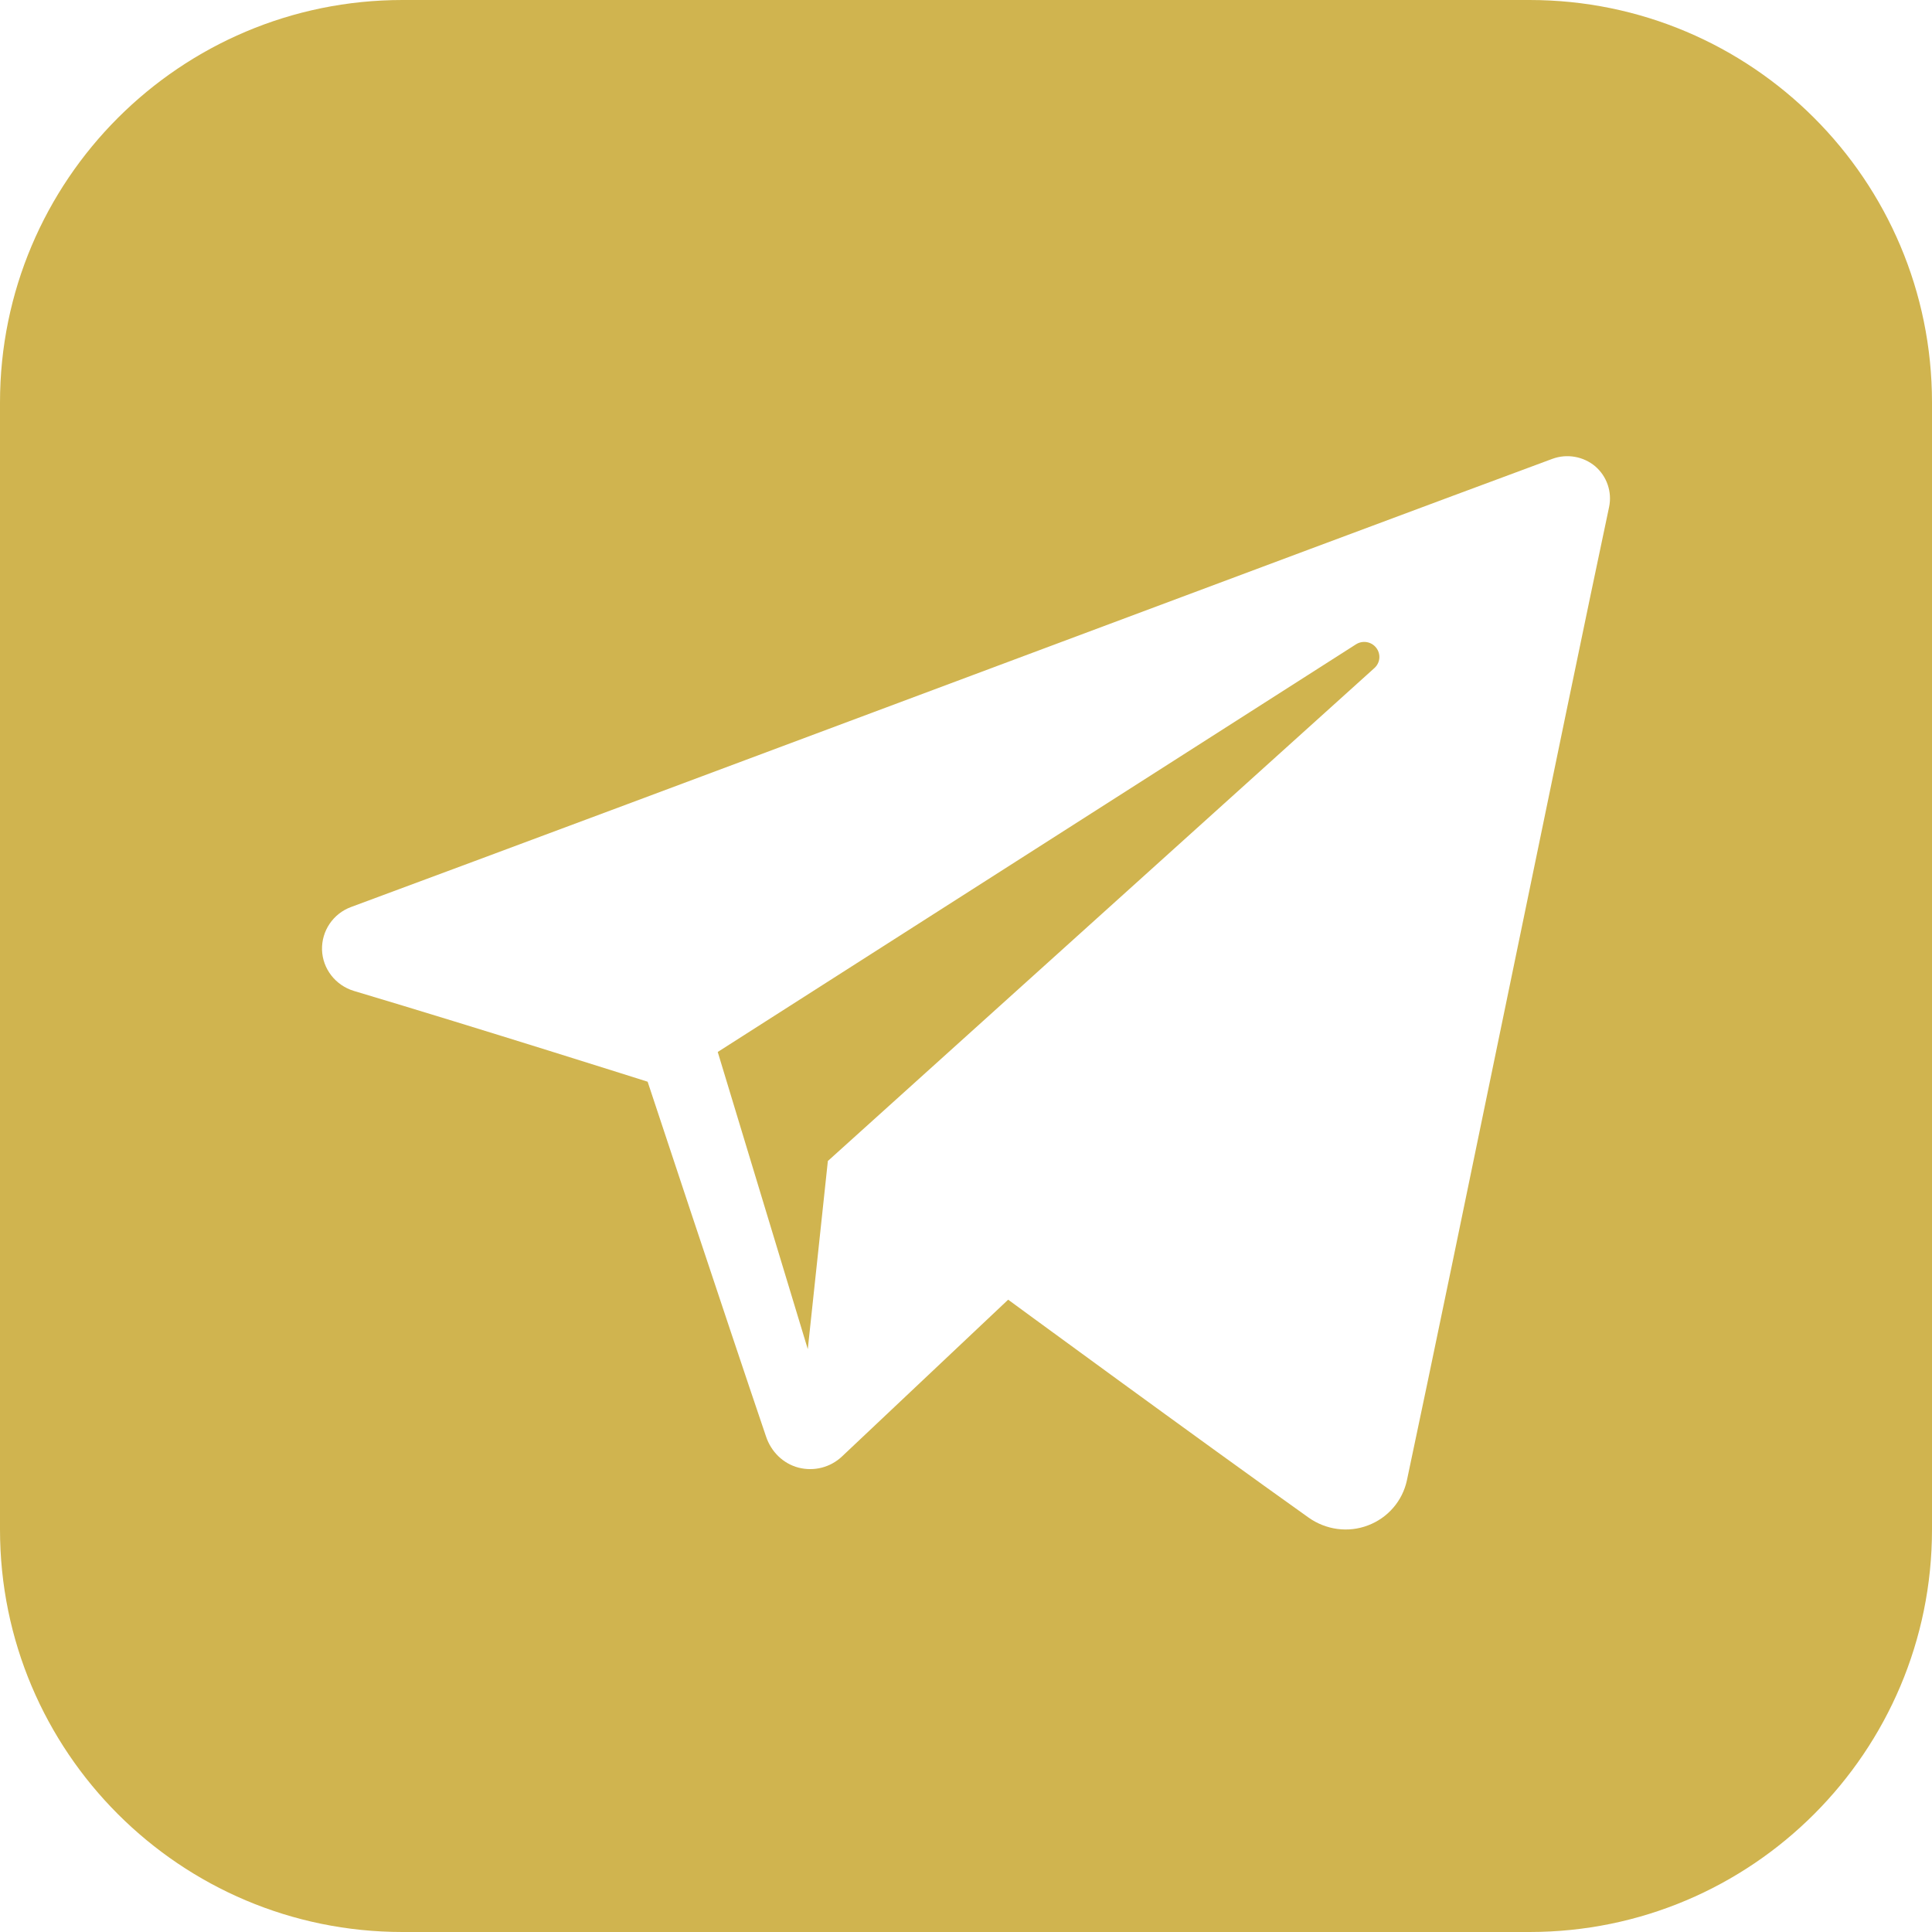 <?xml version="1.0" encoding="UTF-8"?> <svg xmlns="http://www.w3.org/2000/svg" width="28" height="28" viewBox="0 0 28 28" fill="none"> <path fill-rule="evenodd" clip-rule="evenodd" d="M22.167 28H5.833C2.612 28 0 25.388 0 22.167V5.833C0 2.612 2.612 0 5.833 0H22.167C25.389 0 28 2.612 28 5.833V22.167C28 25.388 25.389 28 22.167 28ZM18.965 21.994C19.216 22.172 19.538 22.217 19.826 22.107C20.113 21.999 20.326 21.753 20.39 21.454C21.065 18.278 22.706 10.238 23.32 7.349C23.366 7.131 23.289 6.904 23.119 6.758C22.947 6.614 22.709 6.572 22.498 6.65C19.237 7.856 9.193 11.625 5.088 13.145C4.828 13.241 4.659 13.491 4.667 13.767C4.676 14.041 4.862 14.28 5.128 14.361C6.968 14.91 9.386 15.677 9.386 15.677C9.386 15.677 10.514 19.088 11.103 20.822C11.177 21.04 11.348 21.211 11.572 21.27C11.797 21.328 12.035 21.267 12.203 21.108C13.149 20.216 14.611 18.836 14.611 18.836C14.611 18.836 17.389 20.873 18.965 21.994V21.994ZM10.402 15.246L11.707 19.553L11.998 16.826C11.998 16.826 17.043 12.276 19.92 9.681C20.004 9.605 20.015 9.478 19.945 9.388C19.875 9.298 19.748 9.277 19.652 9.338C16.319 11.467 10.402 15.246 10.402 15.246V15.246Z" fill="#D0B44F"></path> </svg> 